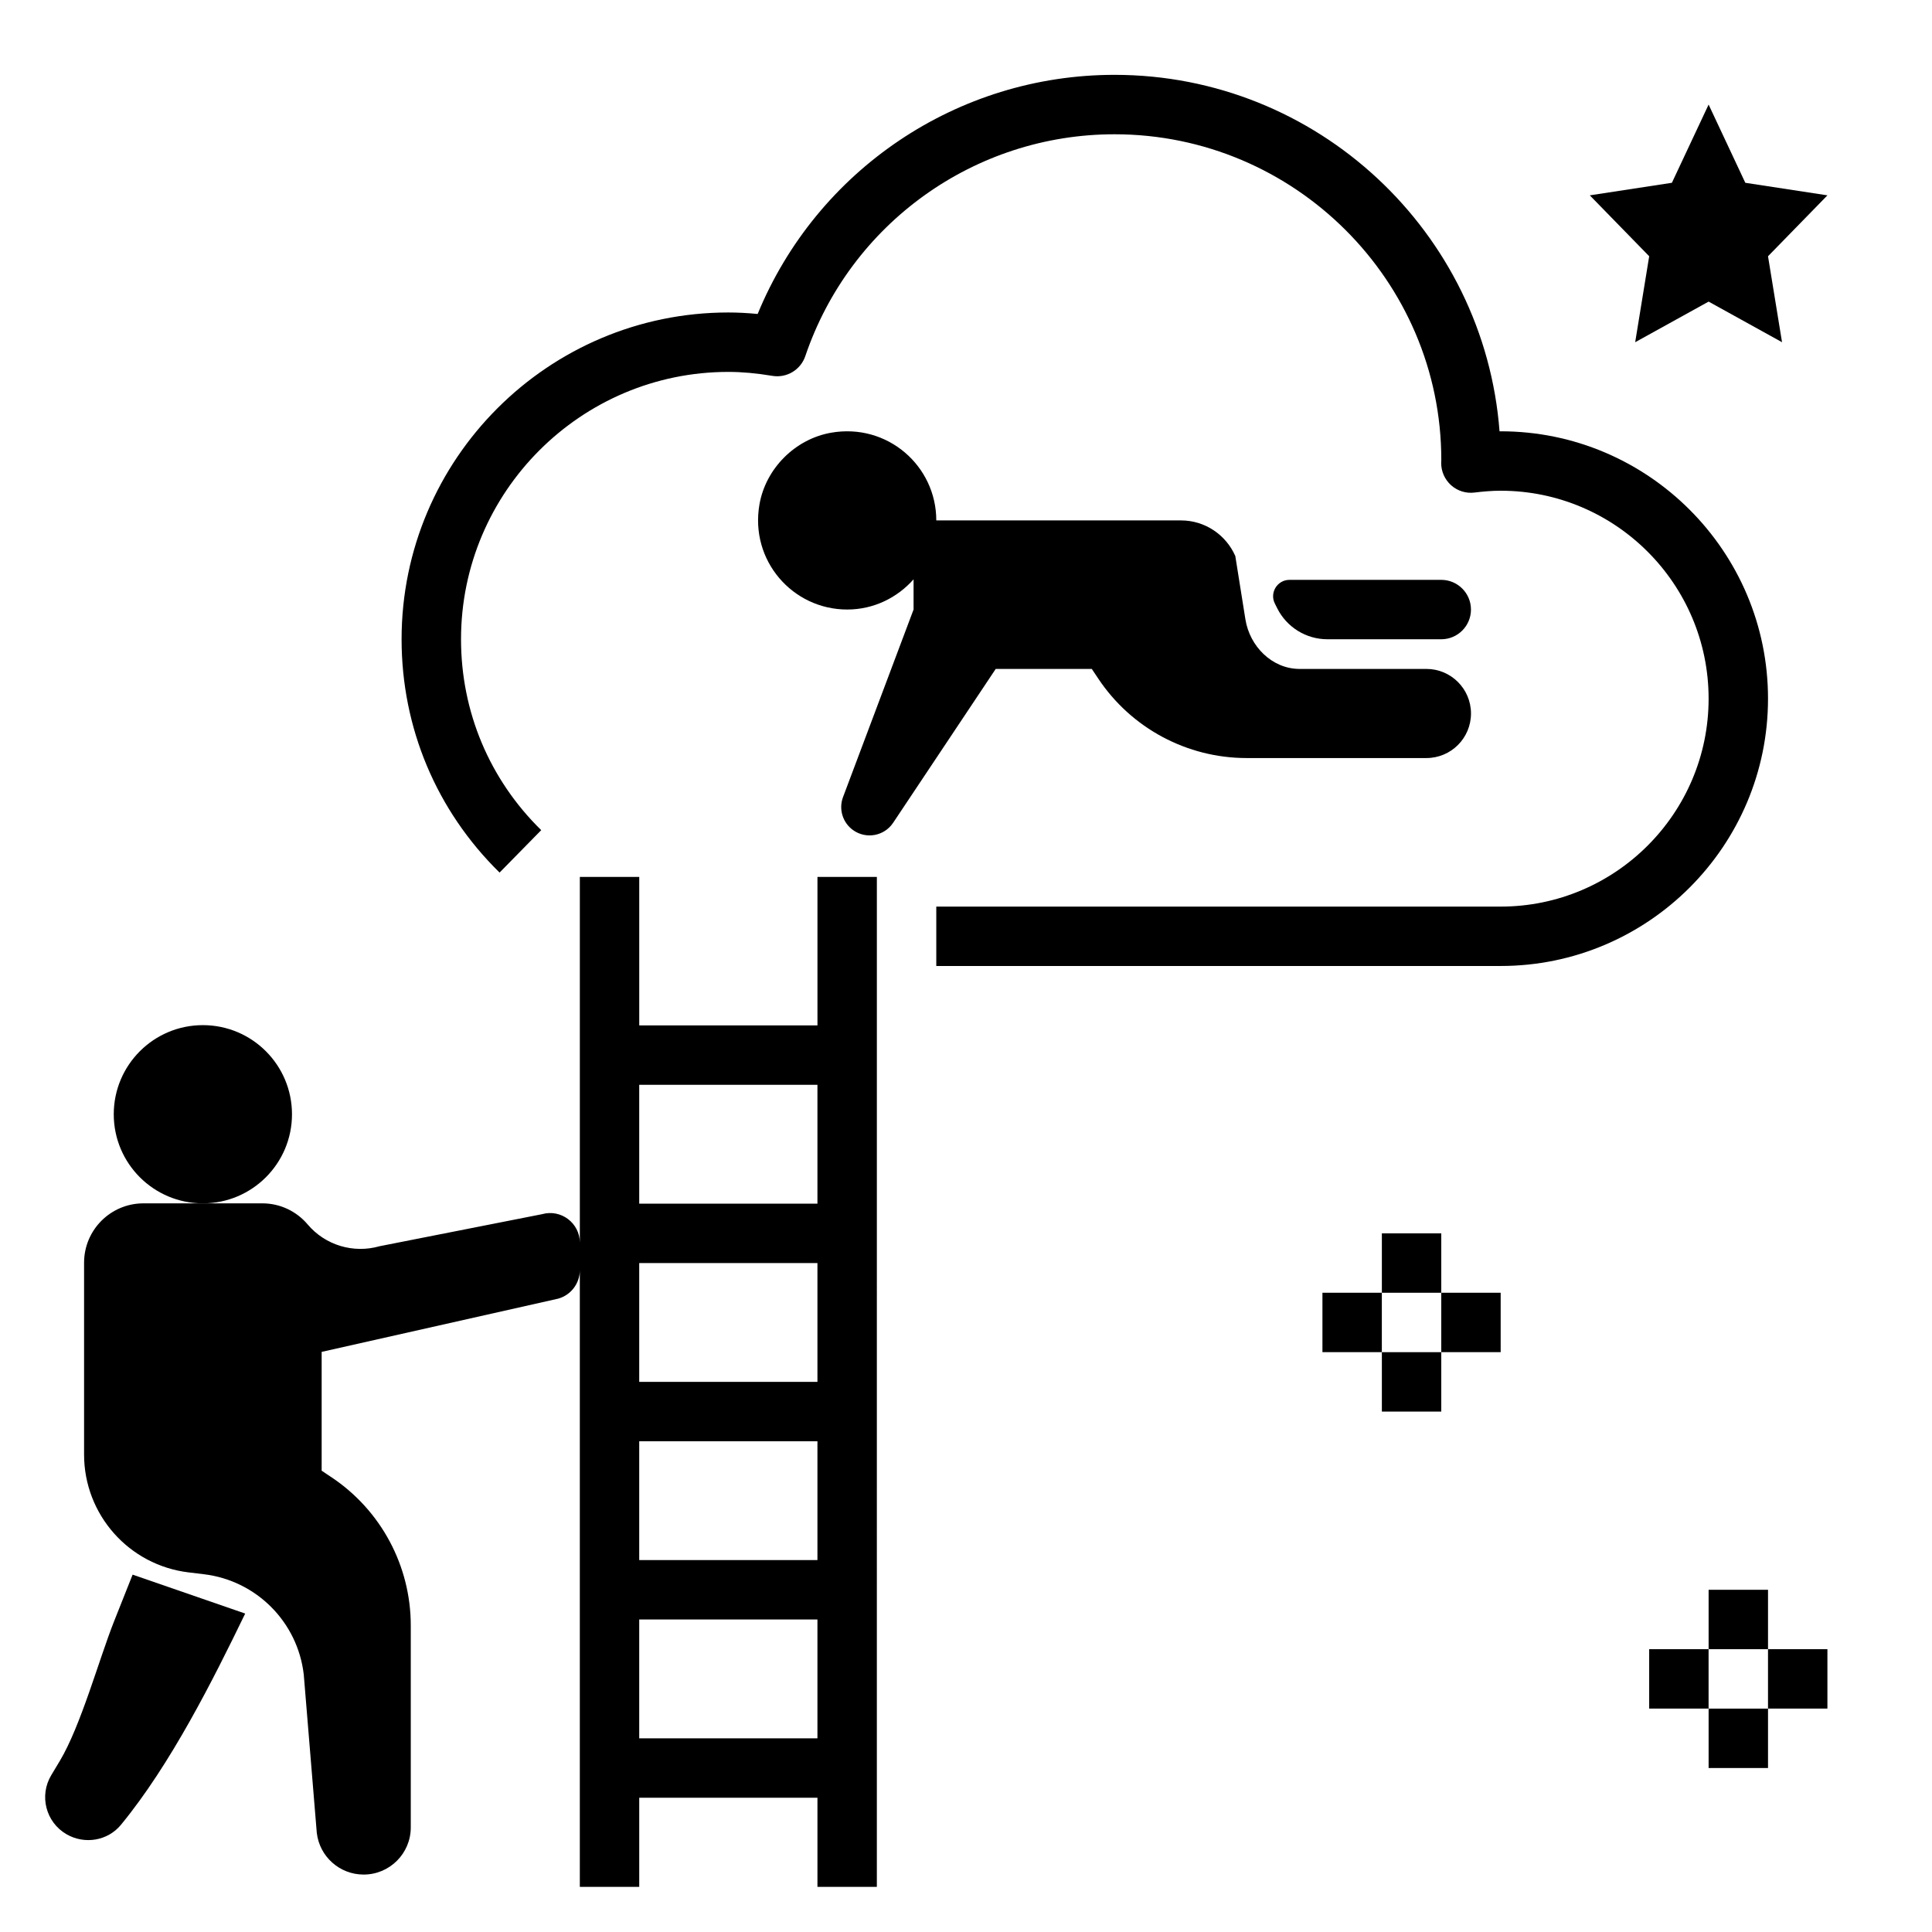 <?xml version="1.0" encoding="UTF-8"?>
<!-- Uploaded to: ICON Repo, www.iconrepo.com, Generator: ICON Repo Mixer Tools -->
<svg fill="#000000" width="800px" height="800px" version="1.1" viewBox="144 144 512 512" xmlns="http://www.w3.org/2000/svg">
 <g>
  <path d="m577.34 234.69 19.461-10.762 19.457 10.762-3.715-22.781 15.746-16.141-21.762-3.328-9.727-20.727-9.73 20.727-21.758 3.328 15.742 16.141z"/>
  <path d="m221.38 439.29c0 13.043-10.574 23.613-23.617 23.613-13.043 0-23.617-10.57-23.617-23.613 0-13.043 10.574-23.617 23.617-23.617 13.043 0 23.617 10.574 23.617 23.617"/>
  <path d="m194 560.7 4.031 0.488c13.895 1.668 24.836 12.641 26.465 26.543l3.457 42.004c0.738 6.297 6.07 11.043 12.414 11.043 6.902 0 12.492-5.598 12.492-12.492v-53.516c0-15.793-7.894-30.543-21.035-39.297l-2.582-1.723v-31.488l62.707-14.113c3.379-0.961 5.711-4.055 5.711-7.562v163.45h15.742v-23.617h47.23v23.617h15.742l0.004-267.65h-15.742v39.359h-47.23v-39.359h-15.742v96.961c0-5.227-5.008-9.004-10.035-7.574l-43.02 8.484c-6.941 1.984-14.414-0.25-19.074-5.769-2.891-3.418-7.203-5.59-12.027-5.59h-31.484c-8.699 0-15.742 7.047-15.742 15.742v50.789c-0.016 15.953 11.887 29.375 27.719 31.273zm119.4-129.21h47.23v31.488h-47.23zm0 47.23h47.23v31.488h-47.23zm0 47.23h47.23v31.488h-47.23zm0 47.234h47.23v31.488h-47.23z"/>
  <path d="m161.62 630.09c4.785 2.777 10.926 1.77 14.438-2.504 13.219-16.082 24.355-38.312 32.922-55.977l-29.836-10.312-4.879 12.281c-4.008 10.086-8.832 27.773-14.414 37.086l-2.258 3.762c-3.269 5.43-1.457 12.484 4.027 15.664z"/>
  <path d="m596.8 596.8h15.742v15.742h-15.742z"/>
  <path d="m596.8 565.31h15.742v15.742h-15.742z"/>
  <path d="m581.05 581.05h15.742v15.742h-15.742z"/>
  <path d="m612.54 581.05h15.742v15.742h-15.742z"/>
  <path d="m510.21 502.34h15.742v15.742h-15.742z"/>
  <path d="m510.21 470.85h15.742v15.742h-15.742z"/>
  <path d="m494.46 486.59h15.742v15.742h-15.742z"/>
  <path d="m525.95 486.59h15.742v15.742h-15.742z"/>
  <path d="m287.43 364c-13.715-13.438-21.254-31.402-21.254-50.594 0-39.062 31.789-70.848 70.848-70.848 3.598 0 7.398 0.34 11.652 1.047 3.801 0.637 7.504-1.582 8.738-5.234 11.93-35.164 44.867-58.789 81.945-58.789 47.742 0 86.594 38.848 86.602 86.277-0.016 0.195-0.031 0.668-0.031 0.859 0 2.258 0.977 4.41 2.66 5.902 1.691 1.496 3.945 2.195 6.195 1.906 2.266-0.277 4.562-0.48 6.91-0.48 30.387 0 55.105 24.719 55.105 55.105 0 30.387-24.719 55.105-55.105 55.105l-149.57-0.004v15.742h149.57c39.062 0 70.848-31.789 70.848-70.848 0-39.062-31.789-70.848-70.848-70.848h-0.301c-4.027-52.766-48.254-94.465-102.04-94.465-41.652 0-78.863 25.207-94.566 63.371-2.684-0.258-5.258-0.395-7.769-0.395-47.742 0-86.594 38.848-86.594 86.594 0 23.449 9.227 45.414 25.969 61.836z"/>
  <path d="m380.69 362.05 27.184-40.777h25.465l1.723 2.582c8.762 13.141 23.516 21.035 39.309 21.035h47.648c6.519 0 11.809-5.289 11.809-11.809 0-6.519-5.293-11.809-11.809-11.809h-33.574-0.172c-7.227-0.078-13.09-6.008-14.227-13.145l-2.676-16.773c-2.434-5.551-7.961-9.441-14.414-9.441h-64.828c0-14.445-12.965-25.859-27.891-23.238-9.5 1.668-17.293 9.461-18.965 18.957-2.617 14.926 8.797 27.898 23.242 27.898 7.031 0 13.273-3.133 17.594-8.004v8.004l-18.695 49.711c-1.195 3.18-0.102 6.769 2.66 8.746 3.453 2.473 8.266 1.59 10.617-1.938z"/>
  <path d="m495.77 313.41h30.18c4.344 0 7.871-3.527 7.871-7.871s-3.527-7.871-7.871-7.871h-40.219c-3.227 0-5.32 3.394-3.883 6.273l0.629 1.258c2.523 5.031 7.664 8.211 13.293 8.211z"/>
 </g>
</svg>